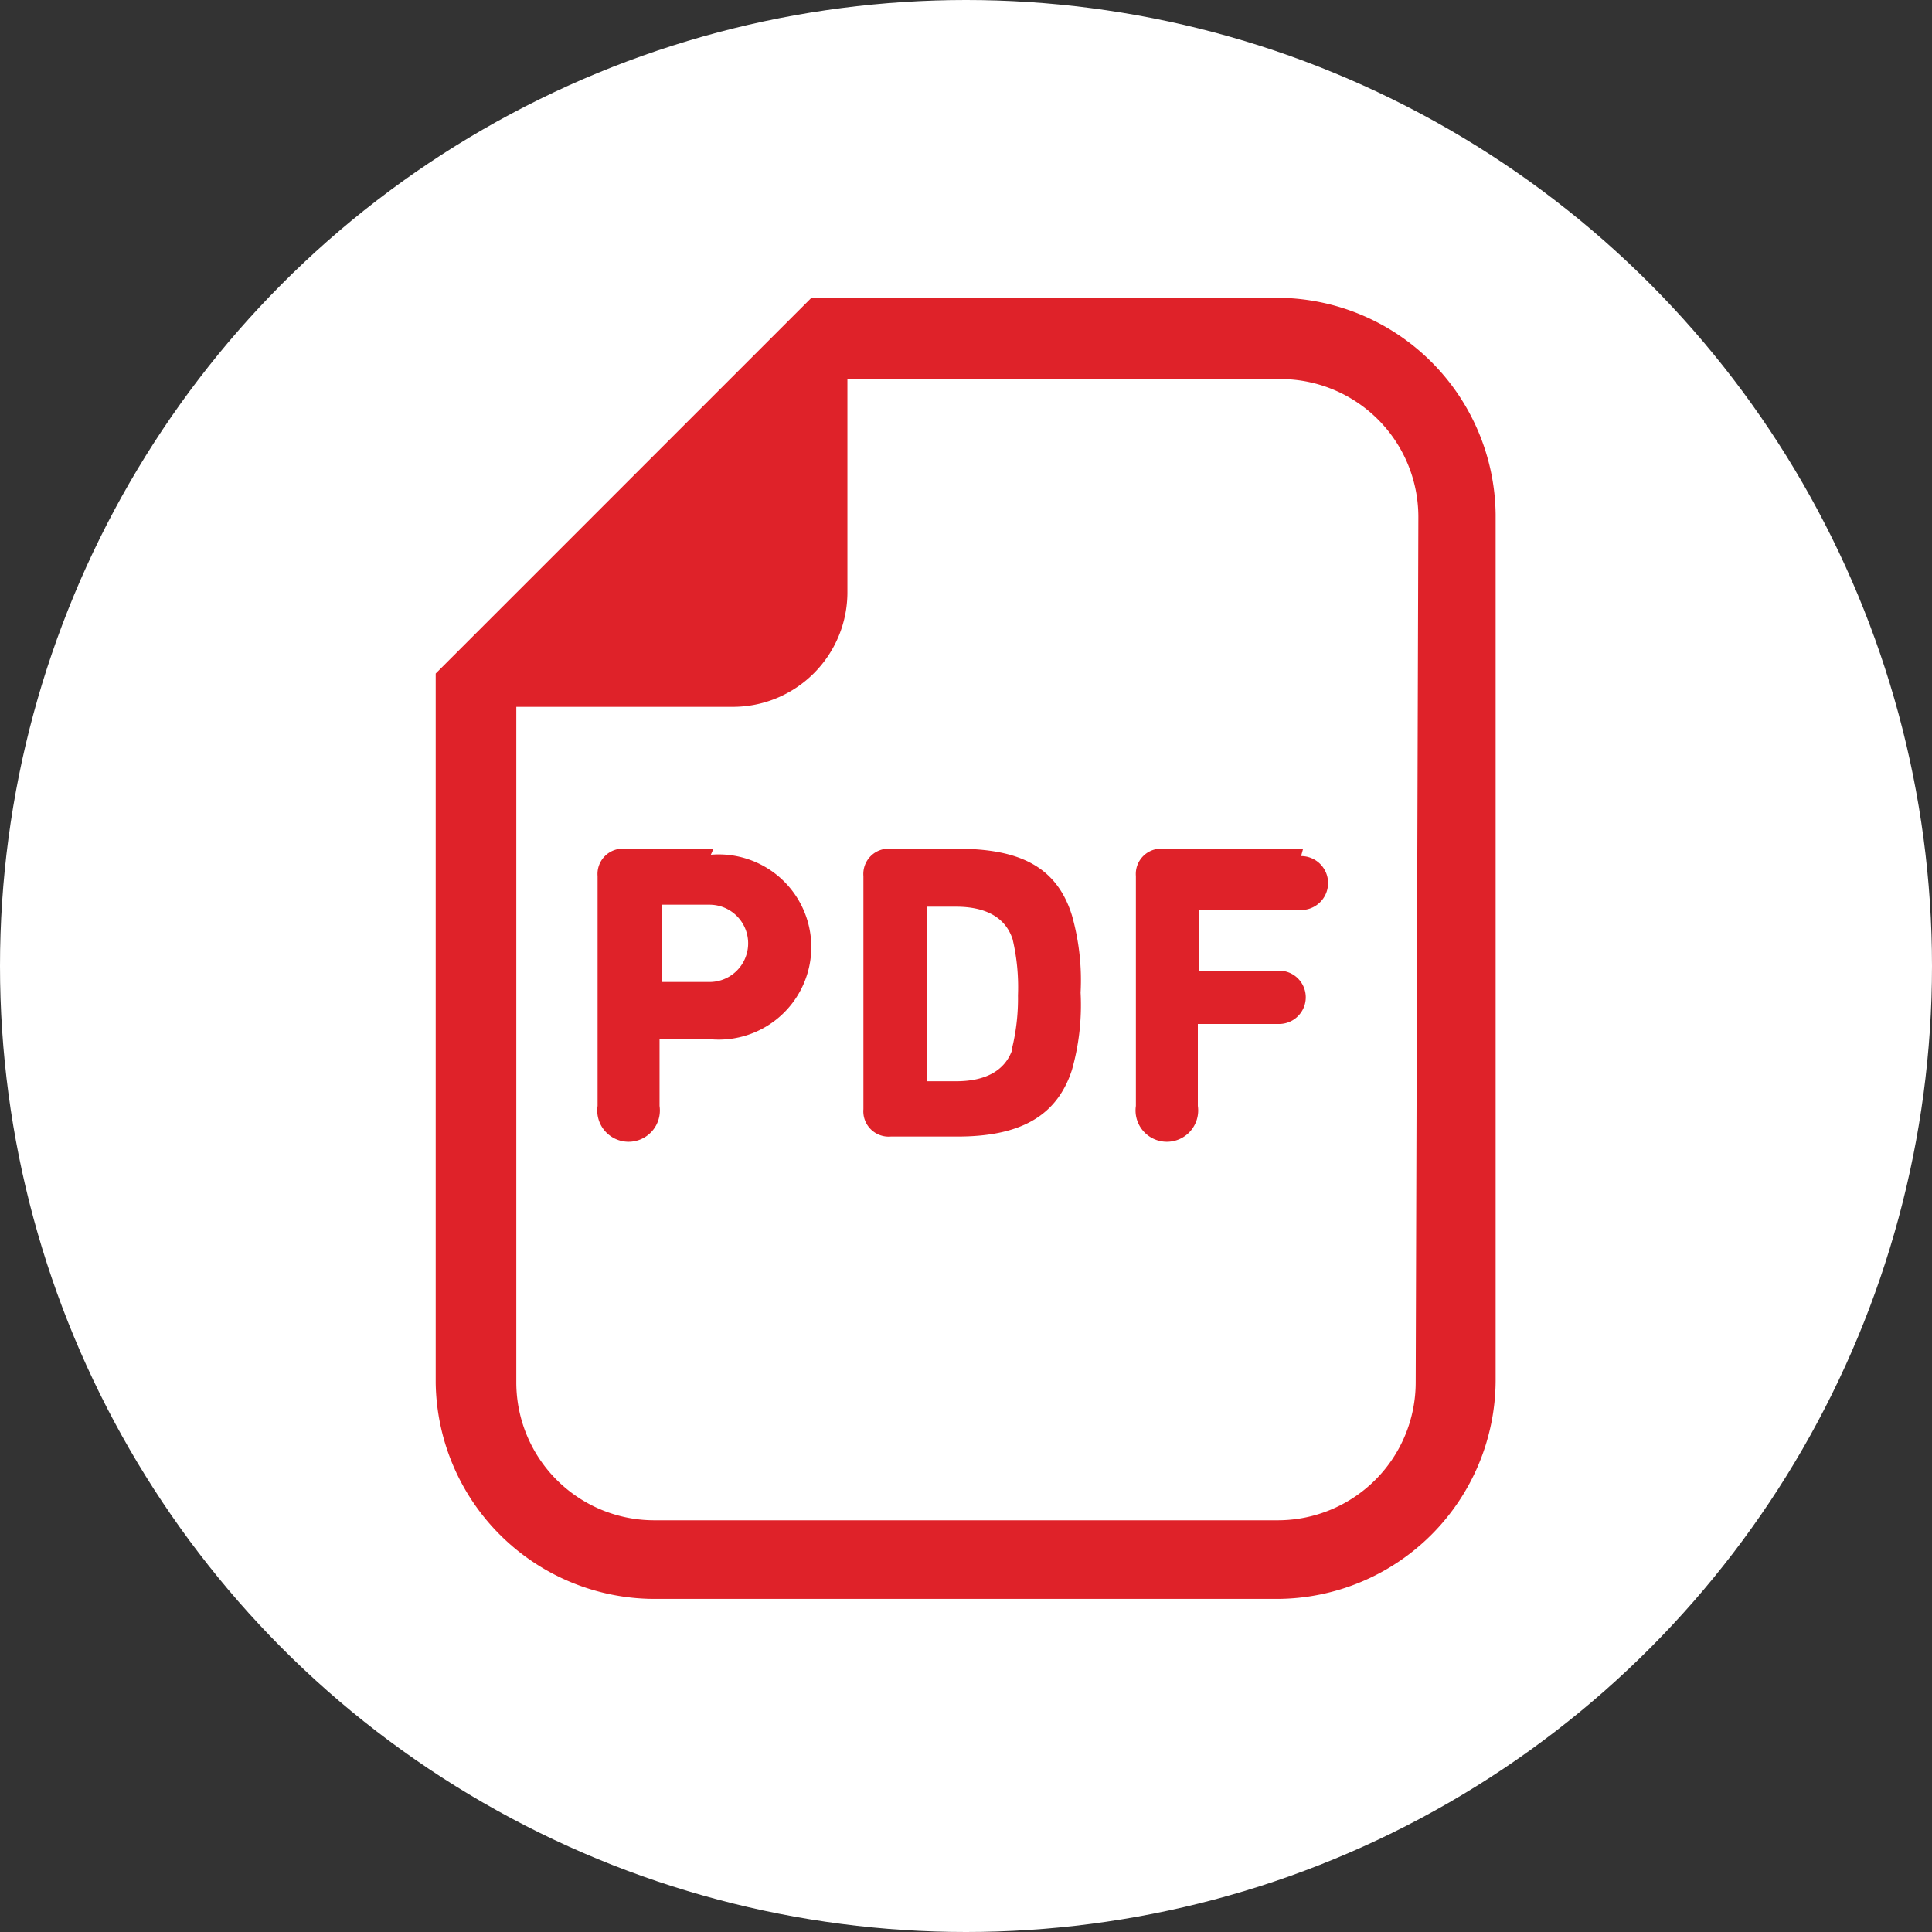 <svg id="レイヤー_1" data-name="レイヤー 1" xmlns="http://www.w3.org/2000/svg" viewBox="0 0 29 29"><rect x="0" y="0" width="29" height="29" fill="#333333" stroke="none"/><defs><style>.cls-1{fill:#fff;}.cls-2{fill:#df2229;}</style></defs><title>icon-pdfアートボード 1</title><circle class="cls-1" cx="14.5" cy="14.5" r="14.5"/><path class="cls-2" d="M19.18,4.47h-7l-.36.36L6.9,9.75l-.36.36V20.76A3.29,3.29,0,0,0,9.82,24h9.35a3.29,3.29,0,0,0,3.28-3.28v-13A3.29,3.29,0,0,0,19.18,4.47Zm2.07,16.28a2.07,2.07,0,0,1-2.07,2.07H9.82a2.07,2.07,0,0,1-2.07-2.07V10.61H11a1.72,1.72,0,0,0,1.72-1.72V5.69h6.5a2.07,2.07,0,0,1,2.07,2.07Z"/><path class="cls-2" d="M10.71,12.74H9.38a.38.38,0,0,0-.41.41V16.6a.47.47,0,1,0,.93,0v-1a0,0,0,0,1,0,0h.77a1.39,1.39,0,1,0,0-2.77Zm-.06,2H9.94a0,0,0,0,1,0,0V13.58a0,0,0,0,1,0,0h.71a.58.58,0,1,1,0,1.16Z"/><path class="cls-2" d="M14.37,12.74h-1a.38.38,0,0,0-.41.41v3.5a.38.38,0,0,0,.41.41h1c.92,0,1.49-.29,1.72-1a3.57,3.57,0,0,0,.13-1.16,3.57,3.57,0,0,0-.13-1.16C15.86,13,15.29,12.74,14.37,12.74Zm.83,3c-.11.34-.42.49-.85.49h-.43a0,0,0,0,1,0,0V13.61a0,0,0,0,1,0,0h.43c.43,0,.74.15.85.49a3.15,3.15,0,0,1,.08.84A3.15,3.15,0,0,1,15.19,15.74Z"/><path class="cls-2" d="M19.56,12.74H17.46a.38.38,0,0,0-.41.41V16.6a.47.47,0,1,0,.93,0V15.37a0,0,0,0,1,0,0h1.22a.4.4,0,1,0,0-.8H18a0,0,0,0,1,0,0v-.91a0,0,0,0,1,0,0h1.53a.4.4,0,1,0,0-.81Z"/></svg>